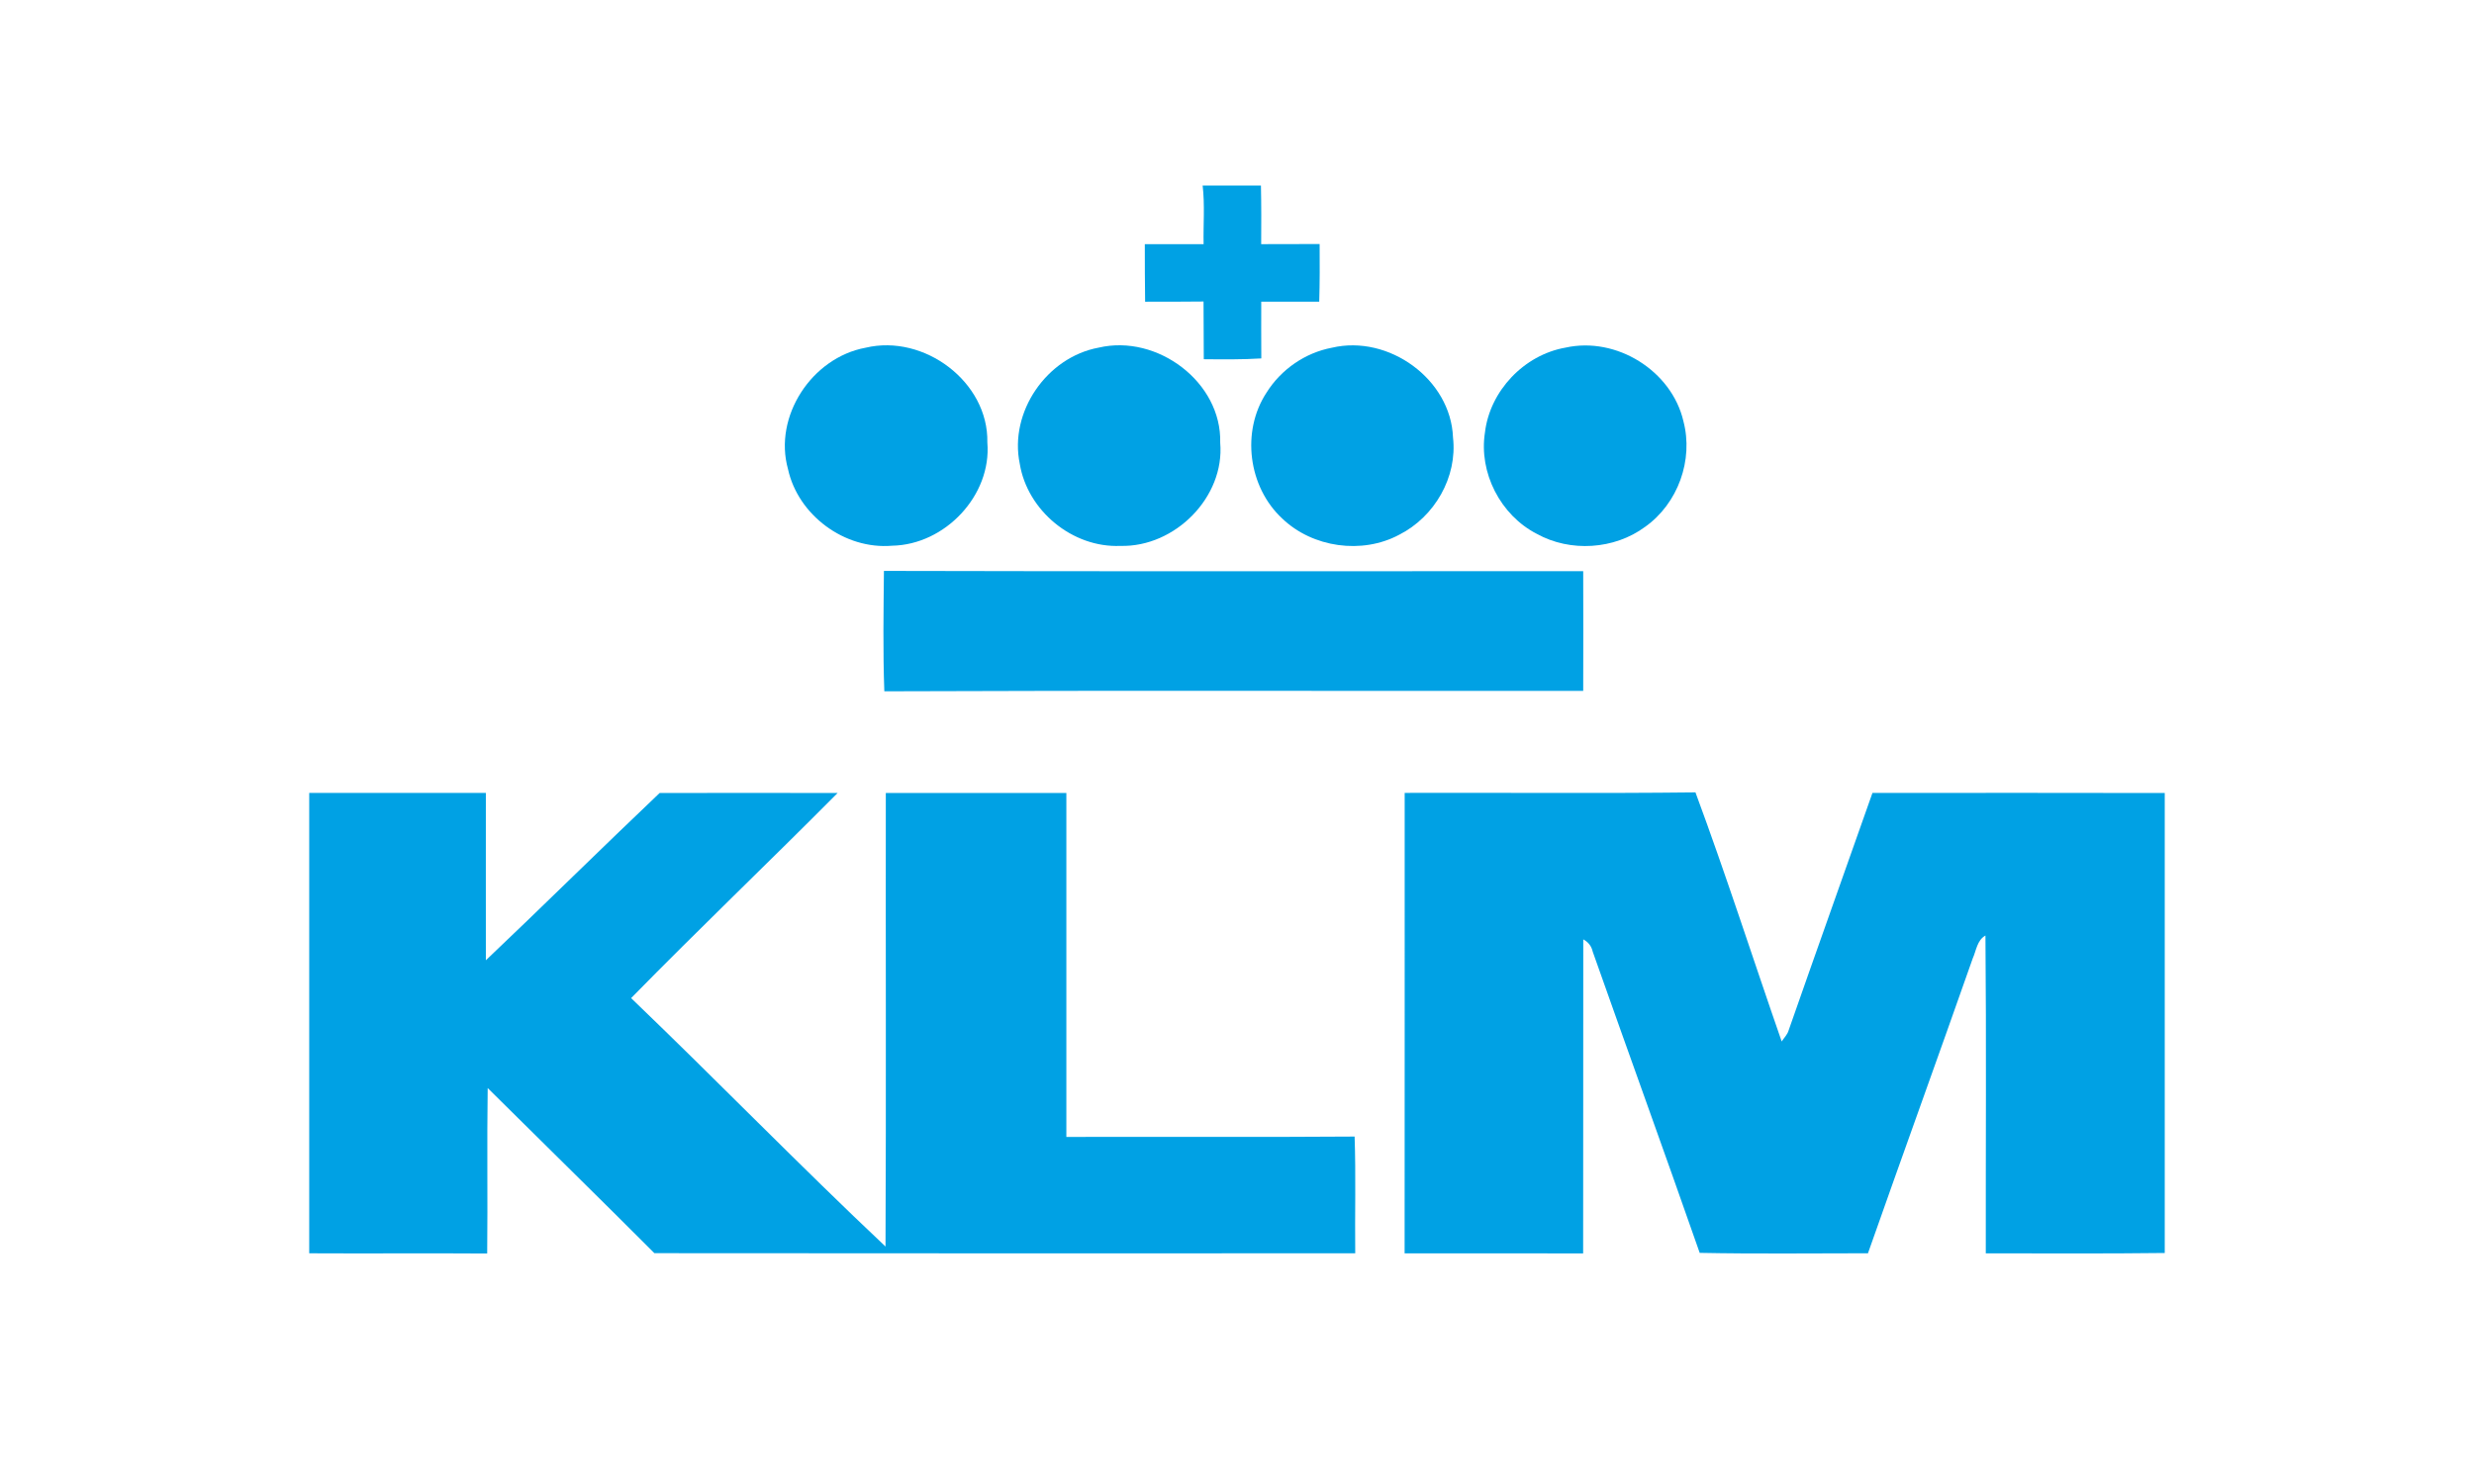<?xml version="1.0" encoding="utf-8"?>
<!-- Generator: Adobe Illustrator 13.0.0, SVG Export Plug-In . SVG Version: 6.00 Build 14948)  -->
<!DOCTYPE svg PUBLIC "-//W3C//DTD SVG 1.1//EN" "http://www.w3.org/Graphics/SVG/1.1/DTD/svg11.dtd">
<svg version="1.1" id="Layer_1" xmlns="http://www.w3.org/2000/svg" xmlns:xlink="http://www.w3.org/1999/xlink" x="0px" y="0px"
	 width="80px" height="48px" viewBox="0 0 80 48" enable-background="new 0 0 80 48" xml:space="preserve">
<g id="_x23_00a1e4ff">
	<path fill="#00A1E4" d="M38.889,6h1.885c0.014,0.633,0.012,1.266,0.008,1.897c0.629-0.002,1.262,0,1.89-0.004
		c0.005,0.622,0.005,1.244-0.013,1.864c-0.627,0-1.25,0.003-1.875,0c0,0.611-0.004,1.224,0.002,1.836
		c-0.62,0.039-1.24,0.031-1.86,0.026c-0.003-0.621-0.003-1.245-0.008-1.867c-0.63,0.009-1.26,0.005-1.889,0.007
		c-0.01-0.621-0.009-1.242-0.01-1.862c0.634,0,1.269-0.002,1.901,0C38.907,7.267,38.963,6.63,38.889,6z"/>
	<path fill="#00A1E4" d="M27.99,11.247c1.896-0.452,3.978,1.11,3.937,3.063c0.145,1.708-1.364,3.309-3.079,3.341
		c-1.538,0.131-3.043-0.991-3.367-2.478C25.005,13.472,26.247,11.568,27.99,11.247z"/>
	<path fill="#00A1E4" d="M35.528,11.244c1.895-0.445,3.982,1.12,3.929,3.075c0.153,1.756-1.461,3.384-3.226,3.338
		c-1.556,0.067-3.011-1.145-3.256-2.659C32.628,13.331,33.843,11.554,35.528,11.244z"/>
	<path fill="#00A1E4" d="M43.069,11.247c1.837-0.433,3.846,1.021,3.916,2.904c0.146,1.278-0.592,2.563-1.74,3.145
		c-1.203,0.644-2.8,0.417-3.782-0.524c-1.102-1.022-1.333-2.822-0.506-4.076C41.421,11.954,42.199,11.411,43.069,11.247z"/>
	<path fill="#00A1E4" d="M50.622,11.244c1.647-0.367,3.433,0.748,3.813,2.378c0.331,1.254-0.174,2.665-1.24,3.42
		c-0.994,0.734-2.419,0.825-3.499,0.226c-1.18-0.605-1.882-1.983-1.678-3.28C48.176,12.647,49.279,11.479,50.622,11.244z"/>
	<path fill="#00A1E4" d="M28.596,22.36c-0.048-1.297-0.025-2.597-0.013-3.894c7.538,0.021,15.075,0.004,22.612,0.009
		c0.004,1.292,0.004,2.582,0,3.871C43.662,22.354,36.128,22.329,28.596,22.36z"/>
	<path fill="#00A1E4" d="M10,25.646c1.902,0,3.807-0.001,5.711,0.002c0.002,1.803-0.004,3.607,0,5.412
		c1.887-1.79,3.732-3.62,5.619-5.41c1.918-0.005,3.837-0.005,5.755,0c-2.211,2.227-4.483,4.393-6.677,6.634
		c2.766,2.654,5.437,5.406,8.226,8.035c0.023-4.891,0.003-9.78,0.01-14.671c1.947-0.003,3.892-0.003,5.838,0
		c0,3.71-0.003,7.419,0,11.126c3.108-0.009,6.214,0.011,9.321-0.012c0.043,1.26,0.006,2.52,0.02,3.776
		c-7.554,0-15.108,0.006-22.662-0.004c-1.786-1.791-3.596-3.558-5.391-5.341c-0.027,1.786,0.003,3.569-0.016,5.352
		c-1.918-0.014-3.838,0.004-5.755-0.007V25.646z"/>
	<path fill="#00A1E4" d="M45.422,25.646c3.135-0.01,6.27,0.02,9.403-0.016c0.988,2.665,1.855,5.372,2.788,8.056
		c0.077-0.12,0.187-0.222,0.226-0.363c0.895-2.561,1.807-5.114,2.709-7.675c3.149-0.003,6.302-0.005,9.452,0.002v14.878
		c-1.929,0.024-3.859,0.011-5.787,0.011c-0.004-3.427,0.02-6.854-0.011-10.279c-0.271,0.149-0.297,0.486-0.411,0.739
		c-1.118,3.183-2.268,6.354-3.388,9.538c-1.814,0-3.631,0.023-5.441-0.013c-1.137-3.255-2.313-6.494-3.459-9.742
		c-0.041-0.182-0.145-0.313-0.306-0.398c-0.005,3.386,0.002,6.771-0.004,10.157c-1.923,0-3.849,0-5.773-0.001
		C45.425,35.577,45.42,30.611,45.422,25.646z"/>
</g>
</svg>
